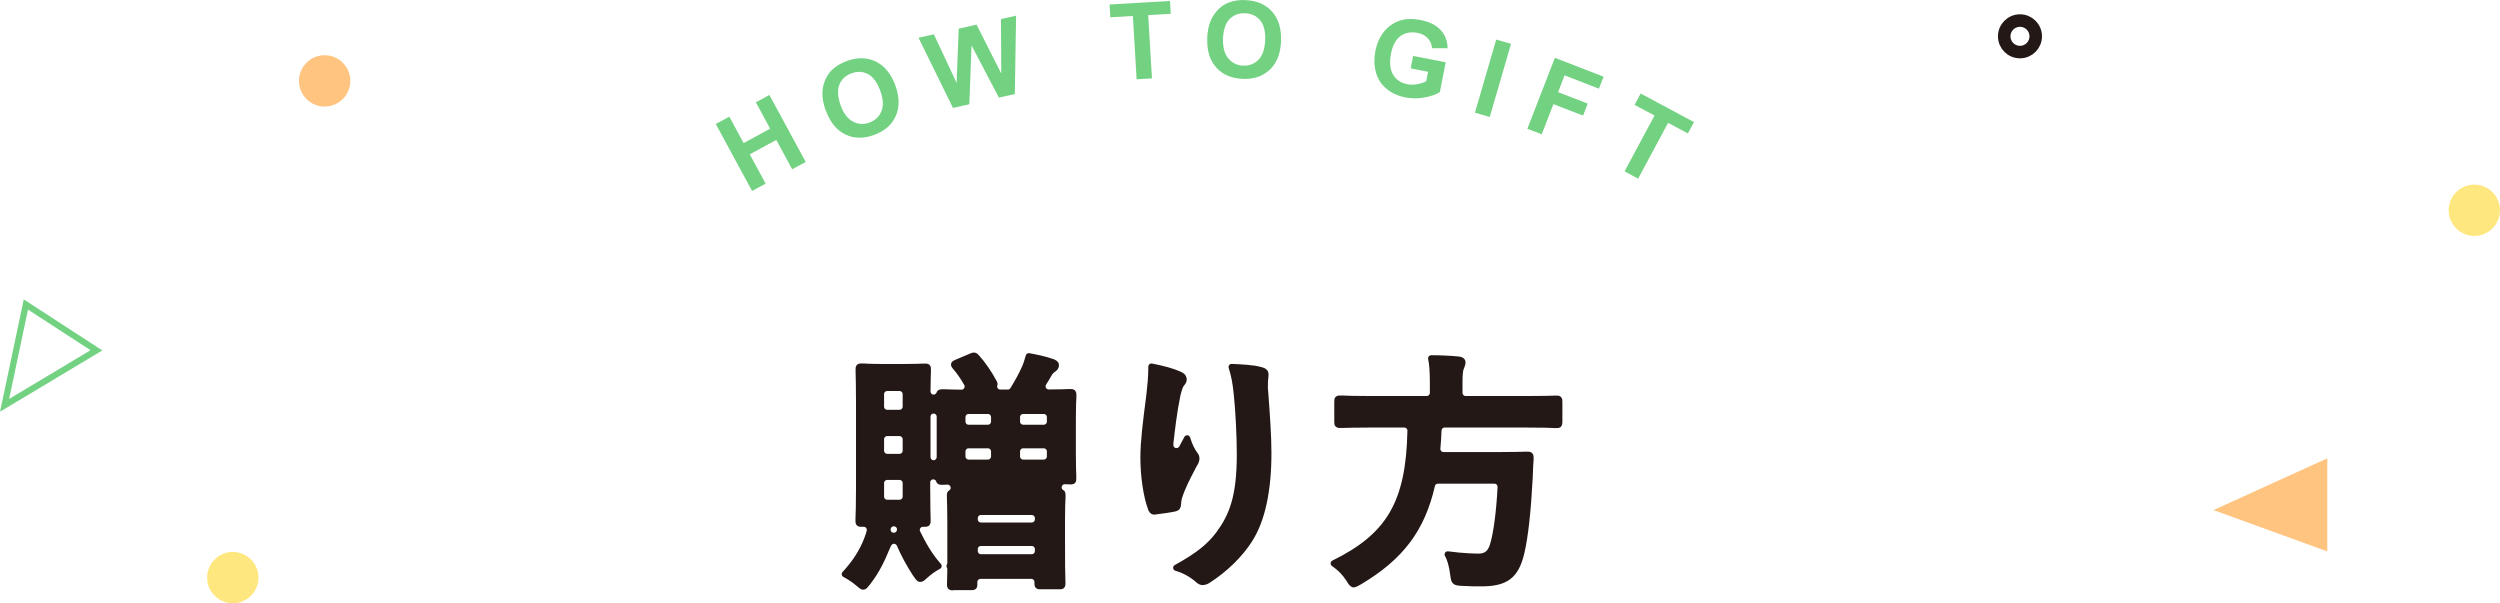 <?xml version="1.0" encoding="UTF-8"?>
<svg id="_レイヤー_2" data-name="レイヤー 2" xmlns="http://www.w3.org/2000/svg" width="239.57" height="57.81" viewBox="0 0 239.57 57.81">
  <defs>
    <style>
      .cls-1 {
        fill: #ffc580;
      }

      .cls-2 {
        fill: #73d282;
      }

      .cls-3 {
        fill: #ffe780;
      }

      .cls-4 {
        fill: #231815;
      }

      .cls-5 {
        stroke-width: 1.2px;
      }

      .cls-5, .cls-6 {
        stroke: #231815;
        stroke-linecap: round;
        stroke-linejoin: round;
      }

      .cls-5, .cls-6, .cls-7 {
        fill: none;
      }

      .cls-6 {
        stroke-width: .6px;
      }

      .cls-7 {
        stroke: #73d282;
        stroke-miterlimit: 10;
        stroke-width: .6px;
      }
    </style>
  </defs>
  <g id="imag">
    <g>
      <g>
        <path class="cls-2" d="M72.07,18.3l-3.48-6.42,1.3-.7,1.37,2.53,2.54-1.38-1.37-2.53,1.3-.7,3.48,6.42-1.3.7-1.52-2.81-2.54,1.38,1.52,2.81-1.3.7Z"/>
        <path class="cls-2" d="M79.15,10.66c-.26-.7-.37-1.32-.34-1.87.03-.41.12-.8.29-1.18.17-.38.38-.69.66-.94.36-.34.82-.61,1.38-.82,1.01-.37,1.93-.36,2.77.04.84.4,1.46,1.16,1.88,2.27.41,1.11.43,2.08.06,2.93-.37.85-1.06,1.46-2.06,1.83-1.02.38-1.94.37-2.77-.03s-1.45-1.14-1.85-2.23ZM80.55,10.09c.29.78.68,1.3,1.19,1.56.51.27,1.04.3,1.59.09.55-.2.93-.57,1.14-1.1s.16-1.19-.13-1.98c-.29-.78-.68-1.31-1.17-1.56-.49-.26-1.02-.28-1.58-.07-.57.21-.96.58-1.16,1.1-.2.52-.16,1.17.13,1.96Z"/>
        <path class="cls-2" d="M91.33,10.36l-3.31-6.74,1.47-.33,2.18,4.65.2-5.19,1.71-.39,2.37,4.69-.03-5.22,1.45-.33-.12,7.51-1.53.34-2.62-5-.21,5.64-1.56.35Z"/>
        <path class="cls-2" d="M108.92,7.59l-.36-6.06-2.16.13-.07-1.23,5.79-.34.07,1.23-2.16.13.36,6.06-1.47.09Z"/>
        <path class="cls-2" d="M115.68,3.7c.03-.74.16-1.36.4-1.86.18-.37.42-.69.71-.98s.62-.49.97-.62c.46-.18.99-.26,1.58-.23,1.08.04,1.92.4,2.55,1.09.62.69.91,1.63.87,2.82-.04,1.18-.39,2.09-1.05,2.73-.66.64-1.53.95-2.6.91-1.08-.04-1.94-.4-2.55-1.08-.62-.68-.91-1.61-.87-2.77ZM117.2,3.7c-.03.83.14,1.46.51,1.9.37.44.84.67,1.43.69.59.02,1.08-.17,1.47-.58.39-.41.6-1.04.63-1.88.03-.84-.13-1.47-.49-1.89-.35-.42-.83-.65-1.44-.67-.61-.02-1.1.17-1.49.57-.39.4-.59,1.03-.62,1.86Z"/>
        <path class="cls-2" d="M135.18,6.57l.24-1.21,3.12.61-.56,2.85c-.36.23-.85.41-1.47.52s-1.22.11-1.81,0c-.75-.15-1.37-.43-1.87-.86s-.83-.96-.99-1.6c-.17-.64-.18-1.3-.04-1.99.15-.75.43-1.38.86-1.9.43-.52.97-.87,1.64-1.06.51-.15,1.1-.15,1.79-.02.89.17,1.55.5,1.97.97.43.47.65,1.05.66,1.74h-1.49c-.03-.39-.17-.7-.41-.96s-.57-.43-.98-.51c-.63-.12-1.17-.02-1.63.3-.45.33-.75.89-.91,1.67-.17.85-.1,1.52.19,2.02s.75.81,1.36.93c.3.06.62.06.95,0s.62-.15.87-.28l.18-.91-1.66-.33Z"/>
        <path class="cls-2" d="M141.34,10.8l2.04-7.01,1.42.41-2.04,7.01-1.42-.41Z"/>
        <path class="cls-2" d="M146.36,12.35l2.64-6.81,4.67,1.81-.45,1.15-3.29-1.28-.62,1.61,2.84,1.1-.45,1.15-2.84-1.1-1.12,2.89-1.38-.53Z"/>
        <path class="cls-2" d="M155.68,16.42l2.87-5.35-1.91-1.02.58-1.09,5.11,2.74-.58,1.09-1.9-1.02-2.87,5.35-1.3-.7Z"/>
      </g>
      <g>
        <g>
          <path class="cls-4" d="M91.31,56.27c-.24,0-.26-.02-.26-.26v-.13c.01-.2.02-.57.03-1.33,0-.11-.03-.22-.08-.31.05-.09.08-.19.08-.3,0-.52,0-1.16,0-1.96v-1.8c0-1.42-.03-2.14-.04-2.47v-.23c0-.08,0-.19.04-.21.25-.13.37-.41.3-.68-.07-.26-.31-.45-.58-.45,0,0-.54.02-.54.02-.22,0-.23-.05-.25-.09-.08-.26-.31-.43-.57-.43-.03,0-.06,0-.09,0-.29.04-.51.3-.51.59v.45c0,1.63.03,2.6.04,3.02v.23c0,.23-.02.25-.26.25,0,0-.17,0-.18,0-.2,0-.39.1-.5.27-.12.18-.13.4-.04.59.49,1,1.11,2.16,2.04,3.2-.47.25-.9.56-1.32.94-.13.13-.29.29-.43.29-.12,0-.25-.19-.46-.5-.6-.93-1.1-1.85-1.51-2.8-.09-.2-.28-.34-.5-.36-.02,0-.03,0-.04,0-.21,0-.4.1-.51.28-.05.07-.11.19-.21.43-.48,1.15-.92,2.11-1.78,3.24l-.07.09c-.23.3-.3.36-.38.36-.1,0-.19-.07-.39-.25-.59-.51-1.1-.79-1.38-.94,1.02-1.11,1.7-2.16,2.18-3.44.09-.25.16-.44.21-.66.04-.18,0-.38-.12-.52-.11-.14-.28-.22-.46-.22,0,0-.23,0-.23,0-.24,0-.26-.02-.26-.26v-.24c.02-.44.05-1.39.05-3v-8.04c0-1.63-.03-2.58-.04-3v-.26c0-.23.02-.25.26-.25h.2c.27.02.79.05,1.84.05h1.99c1.09,0,1.61-.03,1.88-.04h.19c.24,0,.26.01.26.26v.21c-.01.29-.03.91-.04,1.9,0,.3.21.55.5.6.03,0,.06,0,.1,0,.26,0,.49-.17.57-.42.01-.03.03-.09.26-.09h.15c.24.01.75.03,1.69.04h0c.21,0,.41-.11.52-.3.11-.18.11-.41,0-.6-.35-.62-.75-1.2-1.13-1.62-.06-.08-.11-.16-.1-.2.01-.06.09-.1.27-.18l1.37-.58c.08-.04.17-.08.25-.08.1,0,.17.06.25.15.54.58,1.21,1.55,1.66,2.4.05.1.08.16.06.21-.06.18-.04.39.08.54.11.16.29.25.49.25h.72c.21,0,.4-.11.51-.29.47-.77.83-1.43,1.09-2.02.15-.32.29-.73.41-1.18.71.13,1.54.3,2.25.55.15.06.34.15.34.29,0,.19-.09.28-.26.41-.18.11-.3.25-.43.48-.12.21-.29.5-.5.83-.12.19-.12.42-.02.61.11.19.31.31.52.31h0c1.08,0,1.65-.03,1.92-.04h.19c.2,0,.25,0,.25.28v.2c-.02.29-.05.91-.05,2.01v3.55c0,1.1.03,1.72.04,2.02v.21c0,.27-.04.27-.26.27,0,0-.54-.02-.54-.02-.27,0-.51.18-.58.45-.07.27.05.55.3.68.04.02.05.13.05.23v.2c-.02.34-.05,1.01-.05,2.15v2.09c0,1.86.01,3.17.04,3.9v.12c0,.23-.02.25-.26.25h-1.85c-.24,0-.26-.02-.26-.26v-.14c0-.33-.27-.6-.6-.6h-4.87c-.33,0-.6.27-.6.6v.22c0,.24-.02.26-.26.26h-1.82ZM94,52.02c-.33,0-.6.27-.6.6v.19c0,.33.27.6.6.6h4.87c.33,0,.6-.27.6-.6v-.19c0-.33-.27-.6-.6-.6h-4.87ZM85.67,50.13c-.27,0-.53.18-.6.44s.01.53.24.68h0c.1.07.22.1.34.1.13,0,.26-.04.37-.12.2-.16.29-.43.21-.68s-.3-.41-.56-.41ZM94,49.05c-.33,0-.6.27-.6.6v.12c0,.33.27.6.6.6h4.87c.33,0,.6-.27.6-.6v-.12c0-.33-.27-.6-.6-.6h-4.87ZM85.02,45.69c-.33,0-.6.27-.6.6v1.3c0,.33.27.6.6.6h1.18c.33,0,.6-.27.6-.6v-1.3c0-.33-.27-.6-.6-.6h-1.18ZM89.46,39.33c-.33,0-.59.27-.59.6v3.87c0,.33.26.6.59.6h0c.33,0,.59-.26.6-.59,0-.05,0-3.84,0-3.89,0-.33-.27-.59-.6-.59h0ZM98.05,42.66c-.33,0-.6.27-.6.6v.48c0,.33.27.6.6.6h1.97c.33,0,.6-.27.6-.6v-.48c0-.33-.27-.6-.6-.6h-1.97ZM92.82,42.66c-.33,0-.6.27-.6.6v.48c0,.33.27.6.6.6h1.85c.33,0,.6-.27.6-.6v-.48c0-.33-.27-.6-.6-.6h-1.85ZM85.02,41.49c-.33,0-.6.27-.6.6v1.1c0,.33.27.6.6.6h1.18c.33,0,.6-.27.6-.6v-1.1c0-.33-.27-.6-.6-.6h-1.18ZM98.05,39.37c-.33,0-.6.27-.6.6v.43c0,.33.27.6.6.6h1.97c.33,0,.6-.27.6-.6v-.43c0-.33-.27-.6-.6-.6h-1.97ZM92.82,39.37c-.33,0-.6.27-.6.6v.43c0,.33.27.6.6.6h1.85c.33,0,.6-.27.6-.6v-.43c0-.33-.27-.6-.6-.6h-1.85ZM85.02,37.17c-.33,0-.6.27-.6.6v1.2c0,.33.27.6.6.6h1.18c.33,0,.6-.27.6-.6v-1.2c0-.33-.27-.6-.6-.6h-1.18Z"/>
          <path class="cls-6" d="M91.31,56.27c-.24,0-.26-.02-.26-.26v-.13c.01-.2.02-.57.03-1.33,0-.11-.03-.22-.08-.31.05-.09.08-.19.08-.3,0-.52,0-1.16,0-1.96v-1.8c0-1.42-.03-2.14-.04-2.47v-.23c0-.08,0-.19.04-.21.25-.13.37-.41.3-.68-.07-.26-.31-.45-.58-.45,0,0-.54.02-.54.02-.22,0-.23-.05-.25-.09-.08-.26-.31-.43-.57-.43-.03,0-.06,0-.09,0-.29.04-.51.3-.51.59v.45c0,1.63.03,2.6.04,3.02v.23c0,.23-.02.25-.26.25,0,0-.17,0-.18,0-.2,0-.39.1-.5.27-.12.18-.13.4-.04.59.49,1,1.11,2.16,2.04,3.2-.47.25-.9.56-1.32.94-.13.13-.29.29-.43.29-.12,0-.25-.19-.46-.5-.6-.93-1.1-1.85-1.51-2.8-.09-.2-.28-.34-.5-.36-.02,0-.03,0-.04,0-.21,0-.4.1-.51.28-.05.07-.11.19-.21.43-.48,1.15-.92,2.11-1.78,3.24l-.07.09c-.23.3-.3.36-.38.36-.1,0-.19-.07-.39-.25-.59-.51-1.1-.79-1.38-.94,1.02-1.11,1.7-2.16,2.18-3.44.09-.25.16-.44.21-.66.04-.18,0-.38-.12-.52-.11-.14-.28-.22-.46-.22,0,0-.23,0-.23,0-.24,0-.26-.02-.26-.26v-.24c.02-.44.05-1.39.05-3v-8.04c0-1.63-.03-2.58-.04-3v-.26c0-.23.02-.25.26-.25h.2c.27.02.79.05,1.84.05h1.99c1.09,0,1.61-.03,1.88-.04h.19c.24,0,.26.01.26.26v.21c-.01.29-.03.91-.04,1.9,0,.3.21.55.5.6.03,0,.06,0,.1,0,.26,0,.49-.17.57-.42.01-.03.03-.09.26-.09h.15c.24.01.75.03,1.69.04h0c.21,0,.41-.11.52-.3.11-.18.11-.41,0-.6-.35-.62-.75-1.2-1.13-1.62-.06-.08-.11-.16-.1-.2.01-.06.09-.1.27-.18l1.37-.58c.08-.04.17-.08.25-.08.1,0,.17.06.25.15.54.58,1.21,1.55,1.66,2.4.05.1.08.16.06.21-.06.18-.04.39.08.54.11.16.29.25.49.25h.72c.21,0,.4-.11.51-.29.47-.77.83-1.43,1.09-2.02.15-.32.29-.73.41-1.18.71.13,1.54.3,2.25.55.15.06.34.15.34.29,0,.19-.09.28-.26.41-.18.11-.3.25-.43.48-.12.21-.29.5-.5.83-.12.19-.12.42-.02.61.11.19.31.31.52.31h0c1.08,0,1.65-.03,1.92-.04h.19c.2,0,.25,0,.25.28v.2c-.02.29-.05.91-.05,2.01v3.55c0,1.1.03,1.72.04,2.02v.21c0,.27-.04.27-.26.27,0,0-.54-.02-.54-.02-.27,0-.51.18-.58.45-.07.27.05.55.3.68.04.02.05.13.05.23v.2c-.02.34-.05,1.01-.05,2.15v2.09c0,1.86.01,3.17.04,3.9v.12c0,.23-.02.25-.26.25h-1.85c-.24,0-.26-.02-.26-.26v-.14c0-.33-.27-.6-.6-.6h-4.87c-.33,0-.6.27-.6.6v.22c0,.24-.02.26-.26.26h-1.82ZM94,52.02c-.33,0-.6.27-.6.6v.19c0,.33.27.6.6.6h4.87c.33,0,.6-.27.6-.6v-.19c0-.33-.27-.6-.6-.6h-4.87ZM85.67,50.13c-.27,0-.53.18-.6.44s.01.53.24.68h0c.1.07.22.1.34.1.13,0,.26-.04.37-.12.2-.16.29-.43.21-.68s-.3-.41-.56-.41ZM94,49.05c-.33,0-.6.27-.6.6v.12c0,.33.27.6.6.6h4.87c.33,0,.6-.27.6-.6v-.12c0-.33-.27-.6-.6-.6h-4.87ZM85.02,45.69c-.33,0-.6.27-.6.6v1.3c0,.33.27.6.6.6h1.18c.33,0,.6-.27.6-.6v-1.3c0-.33-.27-.6-.6-.6h-1.18ZM89.46,39.33c-.33,0-.59.27-.59.6v3.87c0,.33.26.6.59.6h0c.33,0,.59-.26.6-.59,0-.05,0-3.84,0-3.89,0-.33-.27-.59-.6-.59h0ZM98.05,42.66c-.33,0-.6.27-.6.6v.48c0,.33.27.6.6.6h1.97c.33,0,.6-.27.6-.6v-.48c0-.33-.27-.6-.6-.6h-1.97ZM92.82,42.66c-.33,0-.6.27-.6.6v.48c0,.33.27.6.6.6h1.85c.33,0,.6-.27.6-.6v-.48c0-.33-.27-.6-.6-.6h-1.85ZM85.02,41.49c-.33,0-.6.27-.6.6v1.1c0,.33.27.6.6.6h1.18c.33,0,.6-.27.6-.6v-1.1c0-.33-.27-.6-.6-.6h-1.18ZM98.05,39.37c-.33,0-.6.27-.6.6v.43c0,.33.27.6.6.6h1.97c.33,0,.6-.27.6-.6v-.43c0-.33-.27-.6-.6-.6h-1.97ZM92.82,39.37c-.33,0-.6.27-.6.6v.43c0,.33.27.6.6.6h1.85c.33,0,.6-.27.6-.6v-.43c0-.33-.27-.6-.6-.6h-1.85ZM85.02,37.17c-.33,0-.6.27-.6.6v1.2c0,.33.27.6.6.6h1.18c.33,0,.6-.27.6-.6v-1.2c0-.33-.27-.6-.6-.6h-1.18Z"/>
        </g>
        <g>
          <path class="cls-4" d="M115.26,55.77c-.17,0-.31-.07-.5-.26-.58-.5-1.33-.91-2.04-1.1,2.08-1.15,3.18-2.02,4.08-3.22,1.28-1.74,2.02-3.55,2.02-7.66,0-1.74-.13-4.26-.29-5.74-.12-1.16-.23-1.75-.5-2.62,1,.05,2.03.09,2.74.29.48.12.53.24.48.65-.05.34-.05.76-.05,1.1l.03.34c.16,2.16.31,4.2.31,5.85,0,3.65-.61,6.46-1.82,8.33-.89,1.41-2.37,2.85-3.96,3.86-.16.11-.32.17-.48.17ZM110.6,49.02c-.13,0-.25-.12-.3-.31-.44-1.17-.72-3.11-.72-4.87,0-1.55.25-3.49.54-5.73l.03-.24c.1-.92.19-1.69.19-2.74,1.21.24,2.04.48,2.62.74.46.18.46.4.46.48,0,.14-.04.23-.17.38-.16.18-.28.5-.43,1.12-.33,1.59-.52,3.26-.66,4.48l-.02.27c-.02.28.16.54.43.62.06.02.11.02.17.02.22,0,.42-.12.53-.31l.49-.92c.23.77.49,1.21.74,1.56.11.13.14.24.14.38,0,.21-.12.41-.24.6l-.15.29c-.47.9-.96,1.83-1.26,2.78-.07.21-.09.4-.12.72,0,.19-.04.32-.31.38-.29.07-1.32.22-1.92.29h-.03Z"/>
          <path class="cls-6" d="M115.26,55.77c-.17,0-.31-.07-.5-.26-.58-.5-1.33-.91-2.04-1.1,2.08-1.15,3.18-2.02,4.08-3.22,1.28-1.74,2.02-3.55,2.02-7.66,0-1.74-.13-4.26-.29-5.74-.12-1.16-.23-1.75-.5-2.62,1,.05,2.03.09,2.74.29.48.12.53.24.48.65-.05.34-.05.76-.05,1.1l.03.34c.16,2.16.31,4.2.31,5.85,0,3.65-.61,6.46-1.82,8.33-.89,1.41-2.37,2.85-3.96,3.86-.16.11-.32.17-.48.17ZM110.6,49.02c-.13,0-.25-.12-.3-.31-.44-1.17-.72-3.11-.72-4.87,0-1.55.25-3.49.54-5.73l.03-.24c.1-.92.19-1.69.19-2.74,1.21.24,2.04.48,2.62.74.46.18.46.4.46.48,0,.14-.04.23-.17.38-.16.18-.28.5-.43,1.12-.33,1.59-.52,3.26-.66,4.48l-.02.27c-.02.28.16.54.43.62.06.02.11.02.17.02.22,0,.42-.12.53-.31l.49-.92c.23.77.49,1.21.74,1.56.11.13.14.24.14.38,0,.21-.12.41-.24.6l-.15.29c-.47.9-.96,1.83-1.26,2.78-.07.21-.09.4-.12.72,0,.19-.04.32-.31.38-.29.07-1.32.22-1.92.29h-.03Z"/>
        </g>
        <g>
          <path class="cls-4" d="M129.73,55.98c-.13,0-.22-.09-.46-.5-.37-.58-.86-1.08-1.46-1.49,5.36-2.63,7.22-5.84,7.36-12.71,0-.16-.06-.32-.17-.43s-.27-.18-.43-.18h-3.11c-1.67,0-2.47.03-2.83.04h-.22c-.2,0-.25,0-.25-.28v-1.94c0-.29.05-.29.26-.29h.2c.35.02,1.15.05,2.82.05h5.28c.33,0,.6-.27.6-.6v-.96c0-1.07-.05-1.79-.17-2.35h0c.81,0,1.74.04,2.61.12.14.01.38.07.38.26,0,.14-.05.26-.1.4l-.04.1c-.1.21-.15.59-.15,1.4v1.03c0,.33.27.6.6.6h5.71c1.71,0,2.52-.03,2.85-.04h.19c.17,0,.22,0,.22.28v1.94c0,.29-.05.29-.24.29h-.17c-.33-.02-1.14-.05-2.85-.05h-7.72c-.32,0-.59.25-.6.58-.02.57-.06,1.14-.11,1.72-.01.17.04.33.16.46.11.12.27.19.44.19h5.22c1.59,0,2.34-.03,2.66-.04h.19c.19,0,.27.02.27.33-.05.6-.07,1.23-.09,1.81-.17,3.28-.44,5.7-.79,7.19-.52,2.25-1.46,2.98-3.86,2.98-.43,0-1.1,0-1.9-.05-.67-.05-.67-.09-.77-.84-.1-.79-.29-1.47-.53-1.87,1.49.2,2.64.22,2.95.22.77,0,1.19-.36,1.42-1.2.32-1.08.58-3.03.71-5.46,0-.16-.05-.33-.16-.45s-.27-.19-.44-.19h-5.42c-.28,0-.52.19-.58.47-.96,4.18-2.97,6.85-6.93,9.21l-.17.09c-.2.11-.31.17-.41.17Z"/>
          <path class="cls-6" d="M129.73,55.98c-.13,0-.22-.09-.46-.5-.37-.58-.86-1.08-1.46-1.49,5.36-2.63,7.22-5.84,7.36-12.71,0-.16-.06-.32-.17-.43s-.27-.18-.43-.18h-3.11c-1.67,0-2.47.03-2.83.04h-.22c-.2,0-.25,0-.25-.28v-1.94c0-.29.05-.29.26-.29h.2c.35.02,1.15.05,2.82.05h5.28c.33,0,.6-.27.6-.6v-.96c0-1.07-.05-1.79-.17-2.35h0c.81,0,1.74.04,2.61.12.14.01.38.07.38.26,0,.14-.05.26-.1.4l-.04.1c-.1.21-.15.59-.15,1.4v1.03c0,.33.27.6.6.6h5.71c1.71,0,2.52-.03,2.85-.04h.19c.17,0,.22,0,.22.28v1.94c0,.29-.05.29-.24.29h-.17c-.33-.02-1.14-.05-2.85-.05h-7.72c-.32,0-.59.25-.6.58-.02.57-.06,1.14-.11,1.72-.01.17.04.33.16.46.11.12.27.19.44.19h5.22c1.59,0,2.34-.03,2.66-.04h.19c.19,0,.27.02.27.33-.05.6-.07,1.23-.09,1.81-.17,3.28-.44,5.7-.79,7.19-.52,2.25-1.46,2.98-3.86,2.98-.43,0-1.1,0-1.9-.05-.67-.05-.67-.09-.77-.84-.1-.79-.29-1.47-.53-1.87,1.49.2,2.64.22,2.95.22.77,0,1.19-.36,1.42-1.2.32-1.08.58-3.03.71-5.46,0-.16-.05-.33-.16-.45s-.27-.19-.44-.19h-5.42c-.28,0-.52.19-.58.47-.96,4.18-2.97,6.85-6.93,9.21l-.17.09c-.2.11-.31.17-.41.17Z"/>
        </g>
      </g>
      <g>
        <polygon class="cls-1" points="212.11 48.88 223.02 43.92 223.02 52.84 212.11 48.88"/>
        <circle class="cls-5" cx="193.57" cy="3.48" r="1.51"/>
        <polygon class="cls-7" points="9.24 33.57 .44 38.84 2.48 29.18 9.24 33.57"/>
        <circle class="cls-1" cx="31.11" cy="7.75" r="2.46"/>
        <circle class="cls-3" cx="22.31" cy="55.35" r="2.46"/>
        <circle class="cls-3" cx="237.11" cy="20.15" r="2.46"/>
      </g>
    </g>
  </g>
</svg>